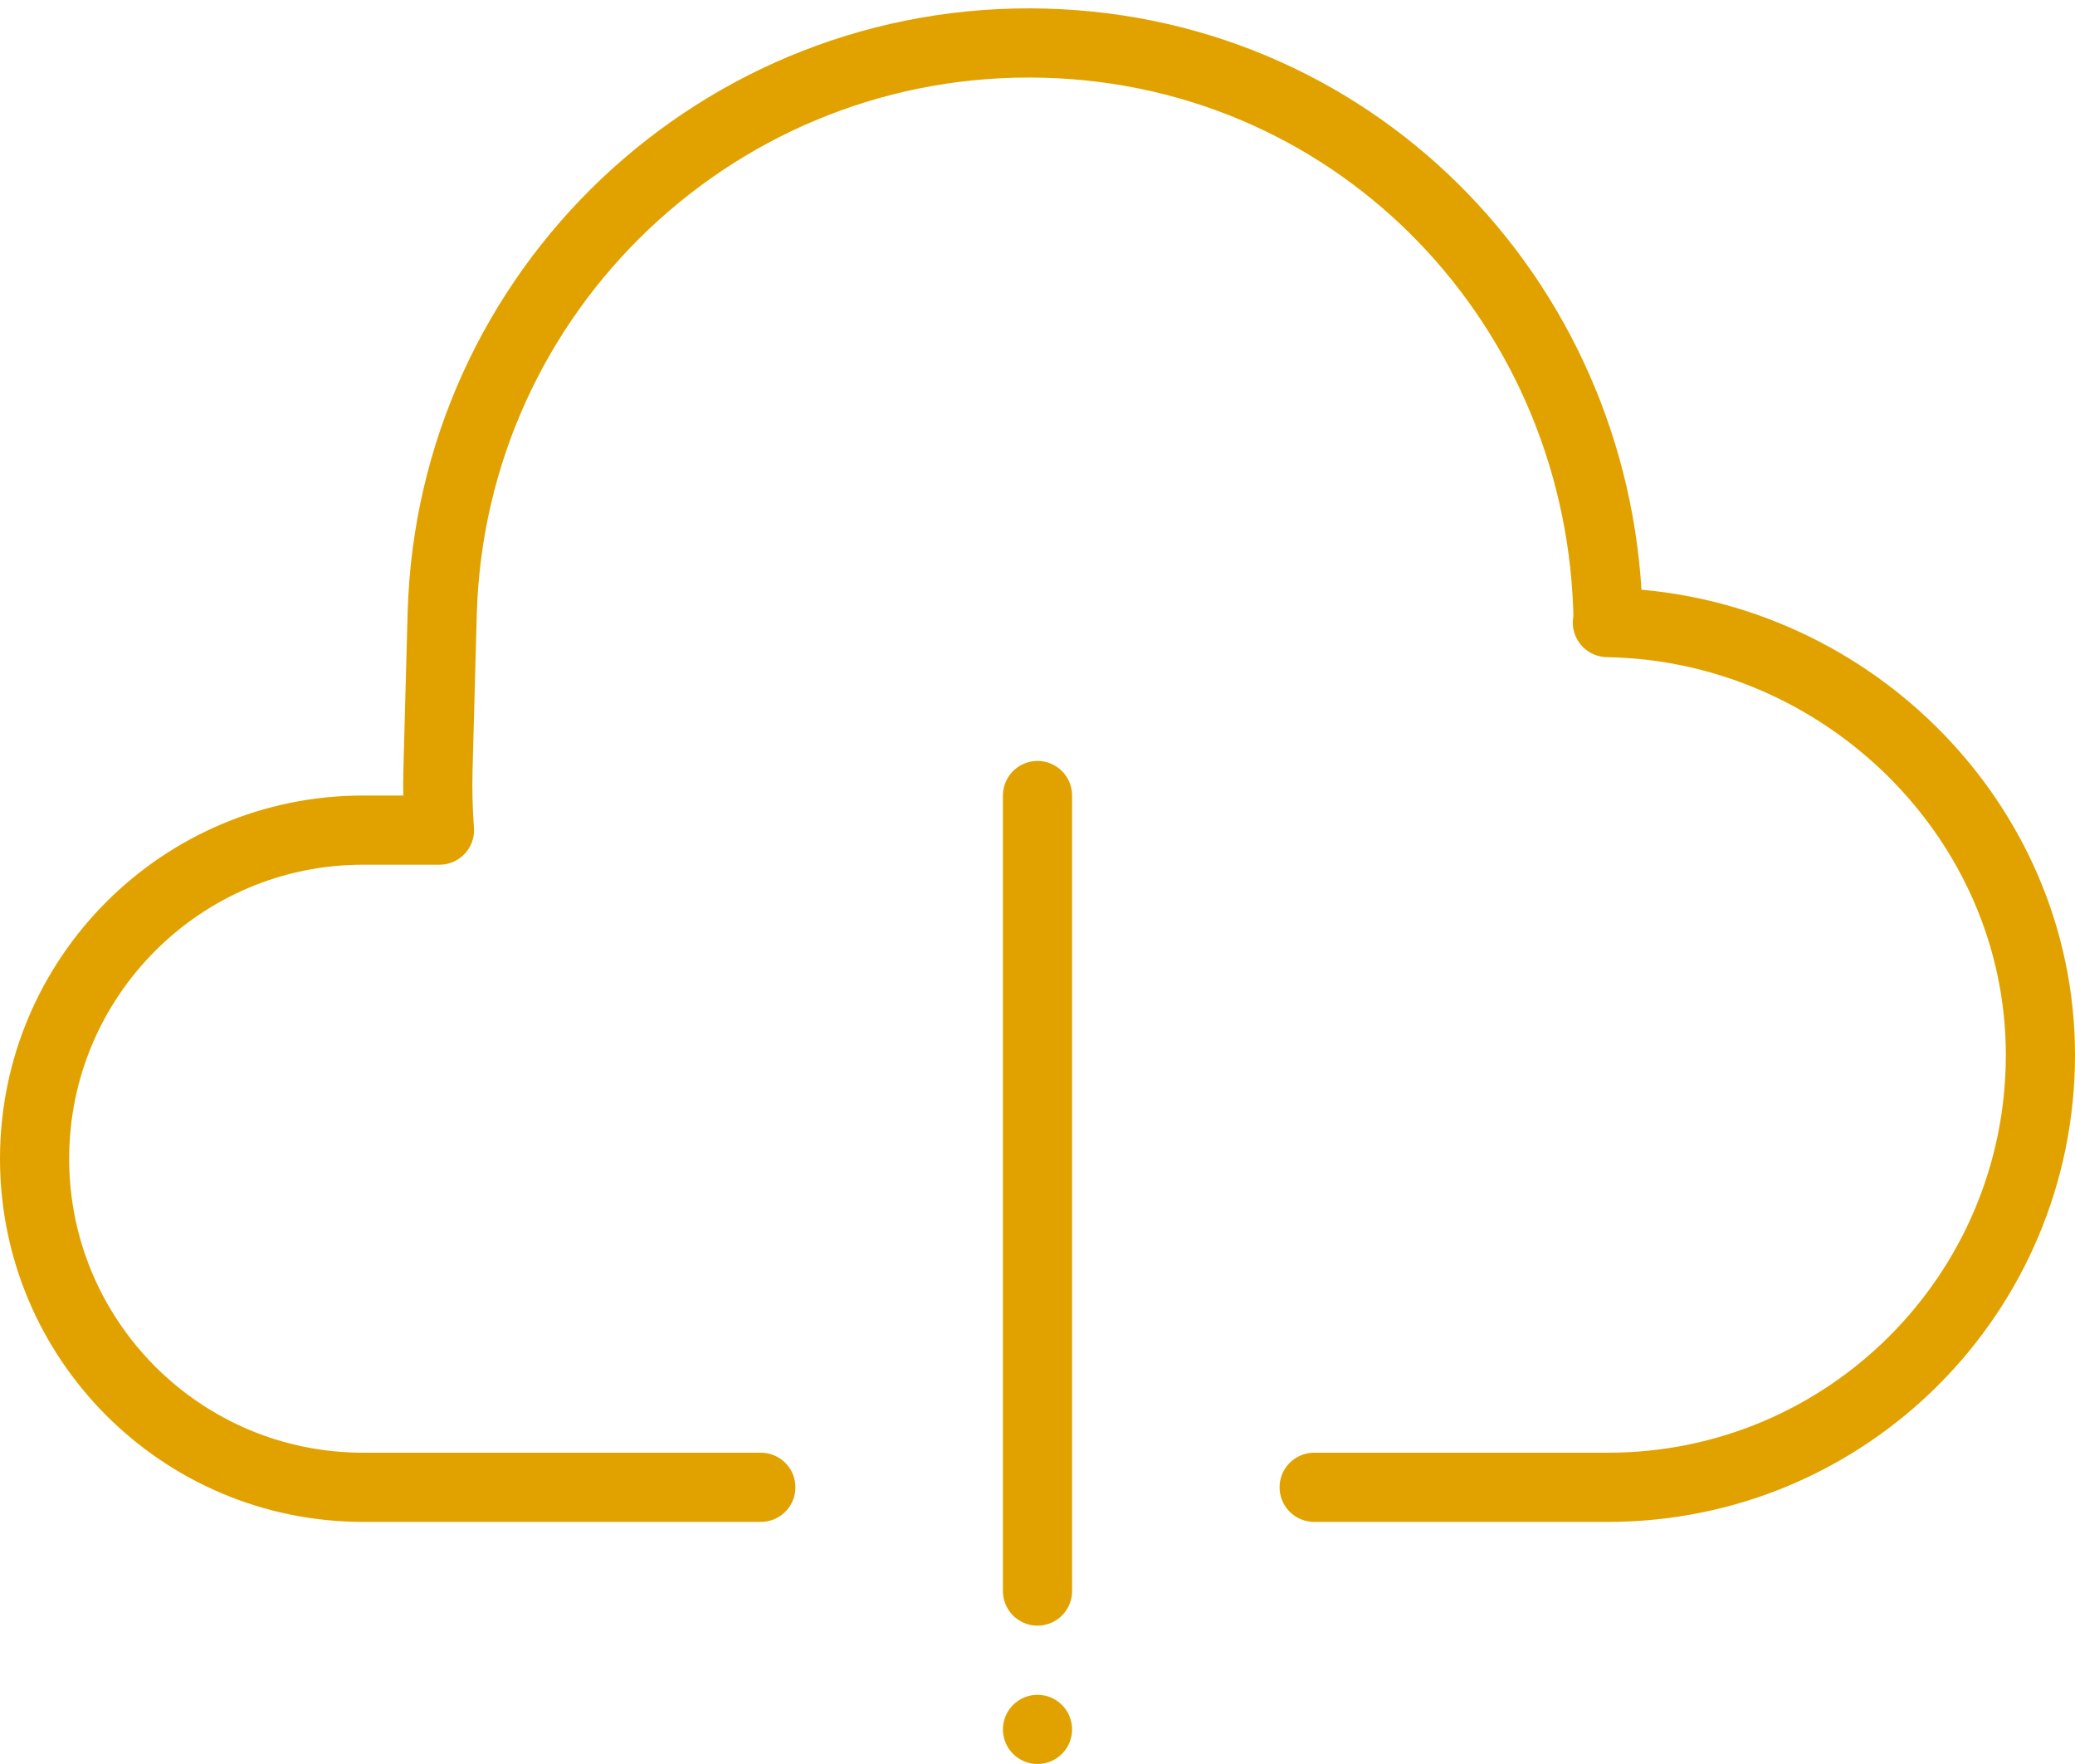 <svg width="60" height="51" viewBox="0 0 60 51" fill="none" xmlns="http://www.w3.org/2000/svg">
<path d="M46.5 18C46.391 8.931 39.361 1.495 30.215 1.248C20.843 0.994 13.039 8.386 12.786 17.758L12.665 22.232C12.649 22.828 12.663 23.418 12.708 24H10.5C5.253 24 1 28.253 1 33.5C1 38.747 5.253 43 10.5 43H22M46.5 18C46.577 18 46.423 17.998 46.5 18ZM46.5 18C53.297 18.123 59 23.674 59 30.5C59 37.404 53.404 43 46.5 43H38" stroke="#E1A200" stroke-width="2" stroke-linecap="round" stroke-linejoin="round"/>
<path d="M30 23V46" stroke="#E1A200" stroke-width="2" stroke-linecap="round" stroke-linejoin="round"/>
<circle cx="30" cy="50" r="1" fill="#E1A200"/>
</svg>
